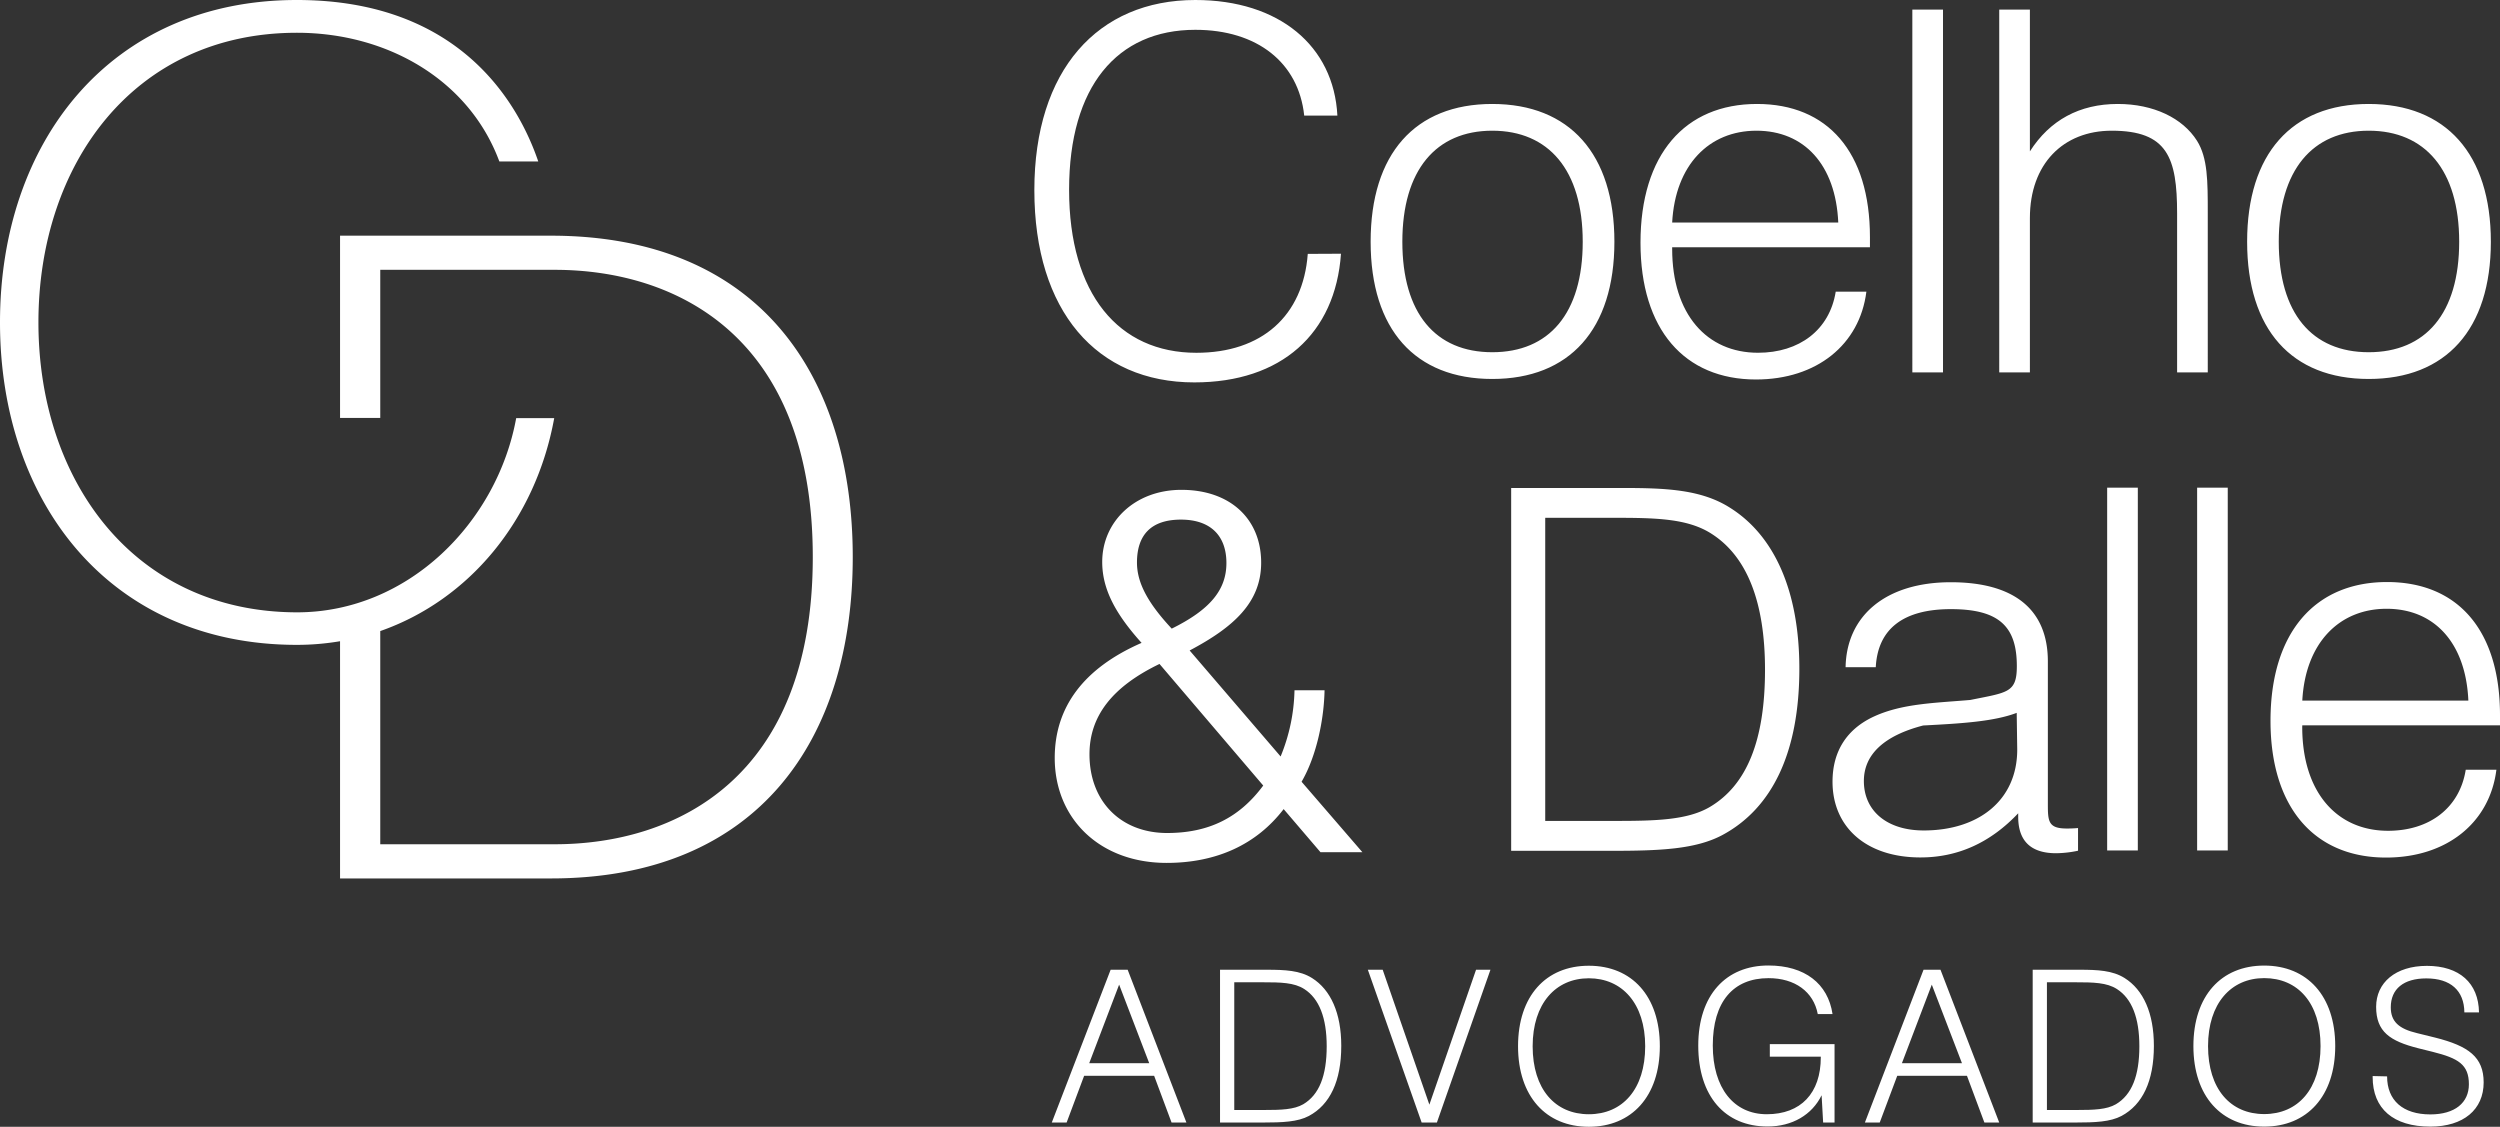<svg id="Camada_1" data-name="Camada 1" xmlns="http://www.w3.org/2000/svg" viewBox="0 0 618 278.54"><rect x="0" y="0" width="618" height="278.54" fill="#333333" stroke="none"/><defs><style>.cls-1{fill:#fff;}</style></defs><g id="Camada_2" data-name="Camada 2"><g id="Camada_1-2" data-name="Camada 1-2"><path class="cls-1" d="M563.31,59.76c0-17.73,8.35-27.45,22.24-27.45S607.91,42,607.91,59.76s-8.34,27.31-22.36,27.31-22.24-9.6-22.24-27.31m-7.82,0c0,21.7,11,33.92,30.06,33.92s30.19-12.22,30.19-33.92S604.63,25.7,585.55,25.7s-30.06,12.35-30.06,34.06m-61.28,32.3h7.58V53.89c0-13.35,8.22-21.58,20.22-21.58,13.77,0,16.17,6.61,16.17,20.46V92.06h7.58V52.64c0-7.86,0-13.6-2.66-17.84-3.54-5.61-10.73-9.1-19.58-9.1-9.47,0-16.8,4-21.73,11.72V2.37h-7.58Zm-21.48,0h7.58V2.37h-7.58ZM413.36,61.12h48.89V58.63c0-21.08-10.48-32.93-27.92-32.93-17.81,0-28.8,12.47-28.8,34.3,0,21.46,10.86,33.81,28.55,33.81,15,0,25.65-8.61,27.29-21.71h-7.58c-1.52,9.48-9,15.1-19.21,15.1-12.63,0-21.22-9.49-21.22-25.7Zm0-6.11c.76-14.22,9.09-22.7,20.84-22.7s19.59,8.36,20.22,22.7Zm-66.7,4.75c0-17.73,8.33-27.45,22.23-27.45S391.25,42,391.25,59.76s-8.34,27.31-22.36,27.31-22.23-9.6-22.23-27.31m-7.84,0c0,21.7,11,33.92,30.07,33.92s30.19-12.22,30.19-33.92S388,25.7,368.89,25.7s-30.07,12.35-30.07,34.06m-15.54,3c-1.14,15.34-11.37,24.45-27.54,24.45-19.2,0-31.46-14.48-31.46-40.3,0-25.57,11.88-39.54,31.2-39.54,15.3,0,25.53,8.11,26.92,21.2h8.2C329.72,11.35,316.2,0,295.48,0c-24.12,0-39.79,17.34-39.79,47,0,29.93,15.42,47.53,39.55,47.53,21.48,0,34.86-12,36.25-31.81Z"/><path class="cls-1" d="M586.52,266v.26c0,7.82,5.11,12.24,14.26,12.24,8.19,0,13.18-4.21,13.18-10.93,0-6.25-3.72-9-12-11.08l-4.46-1.1c-4.5-1.07-6.5-2.85-6.5-6.39,0-4.51,3.14-7.14,8.78-7.14,6,0,9.36,3,9.41,8.4h3.62c-.11-7.25-4.84-11.5-12.88-11.5-7.76,0-12.55,4.15-12.55,10.13,0,6.15,3.41,8.46,10.43,10.24l3.62.9c6.22,1.57,8.88,3.1,8.88,8,0,4.56-3.45,7.45-9.52,7.45-6.81,0-10.7-3.47-10.7-9.4Zm-40.69-7.41c0-10.55,5.69-16.8,13.88-16.8,8.35,0,13.93,6.19,13.93,16.8s-5.58,16.81-13.93,16.81-13.88-6.2-13.88-16.81m-3.62,0c0,12.4,6.91,19.91,17.5,19.91s17.56-7.51,17.56-19.91-6.92-19.9-17.56-19.9-17.5,7.5-17.5,19.9M506,274.39V242.82h7c4.47,0,7.82.06,10.32,1.68,3.67,2.36,5.53,7.1,5.53,14.13,0,7.3-1.86,12-5.8,14.34-2.28,1.32-5.47,1.42-9.68,1.42Zm5.48-34.67h-9v37.77H513c4.94,0,8.67-.16,11.44-1.63,5.21-2.79,8-8.61,8-17.33,0-8.09-2.61-13.86-7.24-16.76-3-1.88-6.65-2.05-11.16-2.05Zm-41.33,23.11,7.39-19.43L485,262.83ZM461,277.49h3.67L469,265.93h17.23l4.31,11.56h3.67l-14.52-37.77H475.5Zm-10.32,0h2.82V258.11h-16v3.1h12.6v.15c0,8.88-4.94,14.08-13.35,14.08-8.14,0-13.35-6.46-13.35-17,0-10.81,5.05-16.64,13.78-16.64,6.54,0,11.12,3.36,12.17,8.87H453c-1.12-7.51-6.85-12-15.85-12-10.48,0-17.34,7.29-17.34,19.8s6.6,20,17.13,20c6.11,0,11-2.89,13.36-7.72Zm-71.81-18.86c0-10.55,5.69-16.8,13.89-16.8s13.93,6.19,13.93,16.8-5.59,16.81-13.93,16.81-13.89-6.2-13.89-16.81m-3.61,0c0,12.4,6.91,19.91,17.5,19.91s17.55-7.51,17.55-19.91-6.92-19.9-17.55-19.9-17.5,7.5-17.5,19.9m-23.83,18.86h3.77l13.24-37.77h-3.56l-11.54,33.35L341.8,239.72h-3.67Zm-46.32-3.1V242.82h7c4.47,0,7.82.06,10.32,1.68,3.67,2.36,5.53,7.1,5.53,14.13,0,7.3-1.86,12-5.8,14.34-2.28,1.32-5.47,1.42-9.68,1.42h-7.37Zm5.48-34.67h-9v37.77h10.54c4.95,0,8.67-.16,11.43-1.63,5.22-2.79,8-8.61,8-17.33,0-8.09-2.61-13.86-7.23-16.76-3-1.88-6.65-2.05-11.17-2.05Zm-41.34,23.11,7.4-19.43,7.44,19.43ZM260,277.49h3.67L268,265.93H285.3l4.31,11.56h3.67l-14.52-37.77h-4.21Z"/><path class="cls-1" d="M321.75,193.25c3.78-6.49,5.55-15.62,5.68-22.62H320A45.37,45.37,0,0,1,316.57,187l-22.49-26.2c10.86-5.75,17.68-11.86,17.68-21.71,0-10.85-7.7-18-19.71-18-11.49,0-19.58,7.86-19.58,17.83,0,6.74,3.29,12.85,9.73,20-14.28,6.24-21.47,15.84-21.47,28.44,0,15,11.11,25.95,27.66,25.95,12.38,0,22.24-4.57,28.93-13.3l9.1,10.65h10.36Zm-40.69-54.19c0-6.87,3.54-10.61,10.87-10.61s11.24,4,11.24,10.73-4.17,11.6-13.52,16.22c-5.93-6.36-8.59-11.35-8.59-16.34m7.45,66.86c-11.36,0-19.19-7.73-19.19-19.46,0-9.48,5.68-16.72,17.31-22.33l25.64,30.06c-5.93,8-13.52,11.73-23.76,11.73"/><path class="cls-1" d="M569.13,179.3H618v-2.49c0-21.09-10.49-32.93-27.92-32.93-17.81,0-28.81,12.47-28.81,34.3,0,21.46,10.87,33.81,28.56,33.81,15,0,25.64-8.61,27.28-21.71h-7.58c-1.51,9.48-9,15.09-19.2,15.09-12.63,0-21.22-9.48-21.22-25.7Zm0-6.11c.75-14.22,9.1-22.7,20.84-22.7s19.58,8.35,20.21,22.7Zm-26,37.05h7.57V120.55h-7.57Zm-22.24,0h7.58V120.55h-7.58Zm-22.36-34.06.13,9.11c0,12.48-9.48,20-23.12,20-9.11,0-14.79-4.86-14.79-12.22,0-6.62,5.06-11.23,14.66-13.73,9.6-.49,17.56-1,23.12-3.12m.37,24.7v1c0,6,3.17,9,9.36,9a27.47,27.47,0,0,0,5.43-.62v-5.61c-1.26.12-2.27.12-2.79.12-4.54,0-4.67-1.75-4.67-6v-35.3c0-12.85-8.33-19.58-24-19.58-16,0-25.77,8.22-26,21h7.46c.5-9.49,6.82-14.35,18.57-14.35,12,0,16.3,4.36,16.3,14.09,0,6.61-2.27,6.49-11.5,8.36-8.71.75-16.67.87-23.62,4S453,185.77,453,193.24c0,11.23,8.33,18.72,21.73,18.72,9.22,0,17.31-3.62,24.25-11m-117,2V128h16.68c10.61,0,18.57.13,24.51,4,8.71,5.61,13.14,16.84,13.14,33.56,0,17.33-4.43,28.56-13.77,34-5.44,3.12-13,3.37-23,3.37H381.9Zm13-82.33H373.56v89.69h25c11.75,0,20.59-.38,27.16-3.87,12.38-6.61,19.08-20.46,19.08-41.16,0-19.22-6.19-32.93-17.18-39.8-7.08-4.49-15.8-4.86-26.53-4.86Z"/><path class="cls-1" d="M210.8,137.71c0-44.83-23.14-79.45-74.61-79.45H84.06v45.06H94V66.7h43.1c29.89,0,63.82,16.2,63.82,71s-33.93,71-63.82,71H94V156c21.9-7.65,38.4-27.35,43-52.63h-9.4c-4.68,25.64-26.61,48-54.19,48C33,151.31,9.5,118.71,9.5,79.7S33,8.1,73.39,8.1c22.47,0,42.62,11.75,50.05,31.82h9.62C128.22,25.71,113.83,0,73.39,0,27.19,0,0,35.16,0,79.7s27.19,79.71,73.39,79.71a63.5,63.5,0,0,0,10.67-.9v58.64h52.13c51.47,0,74.61-34.62,74.61-79.44"/></g></g></svg>